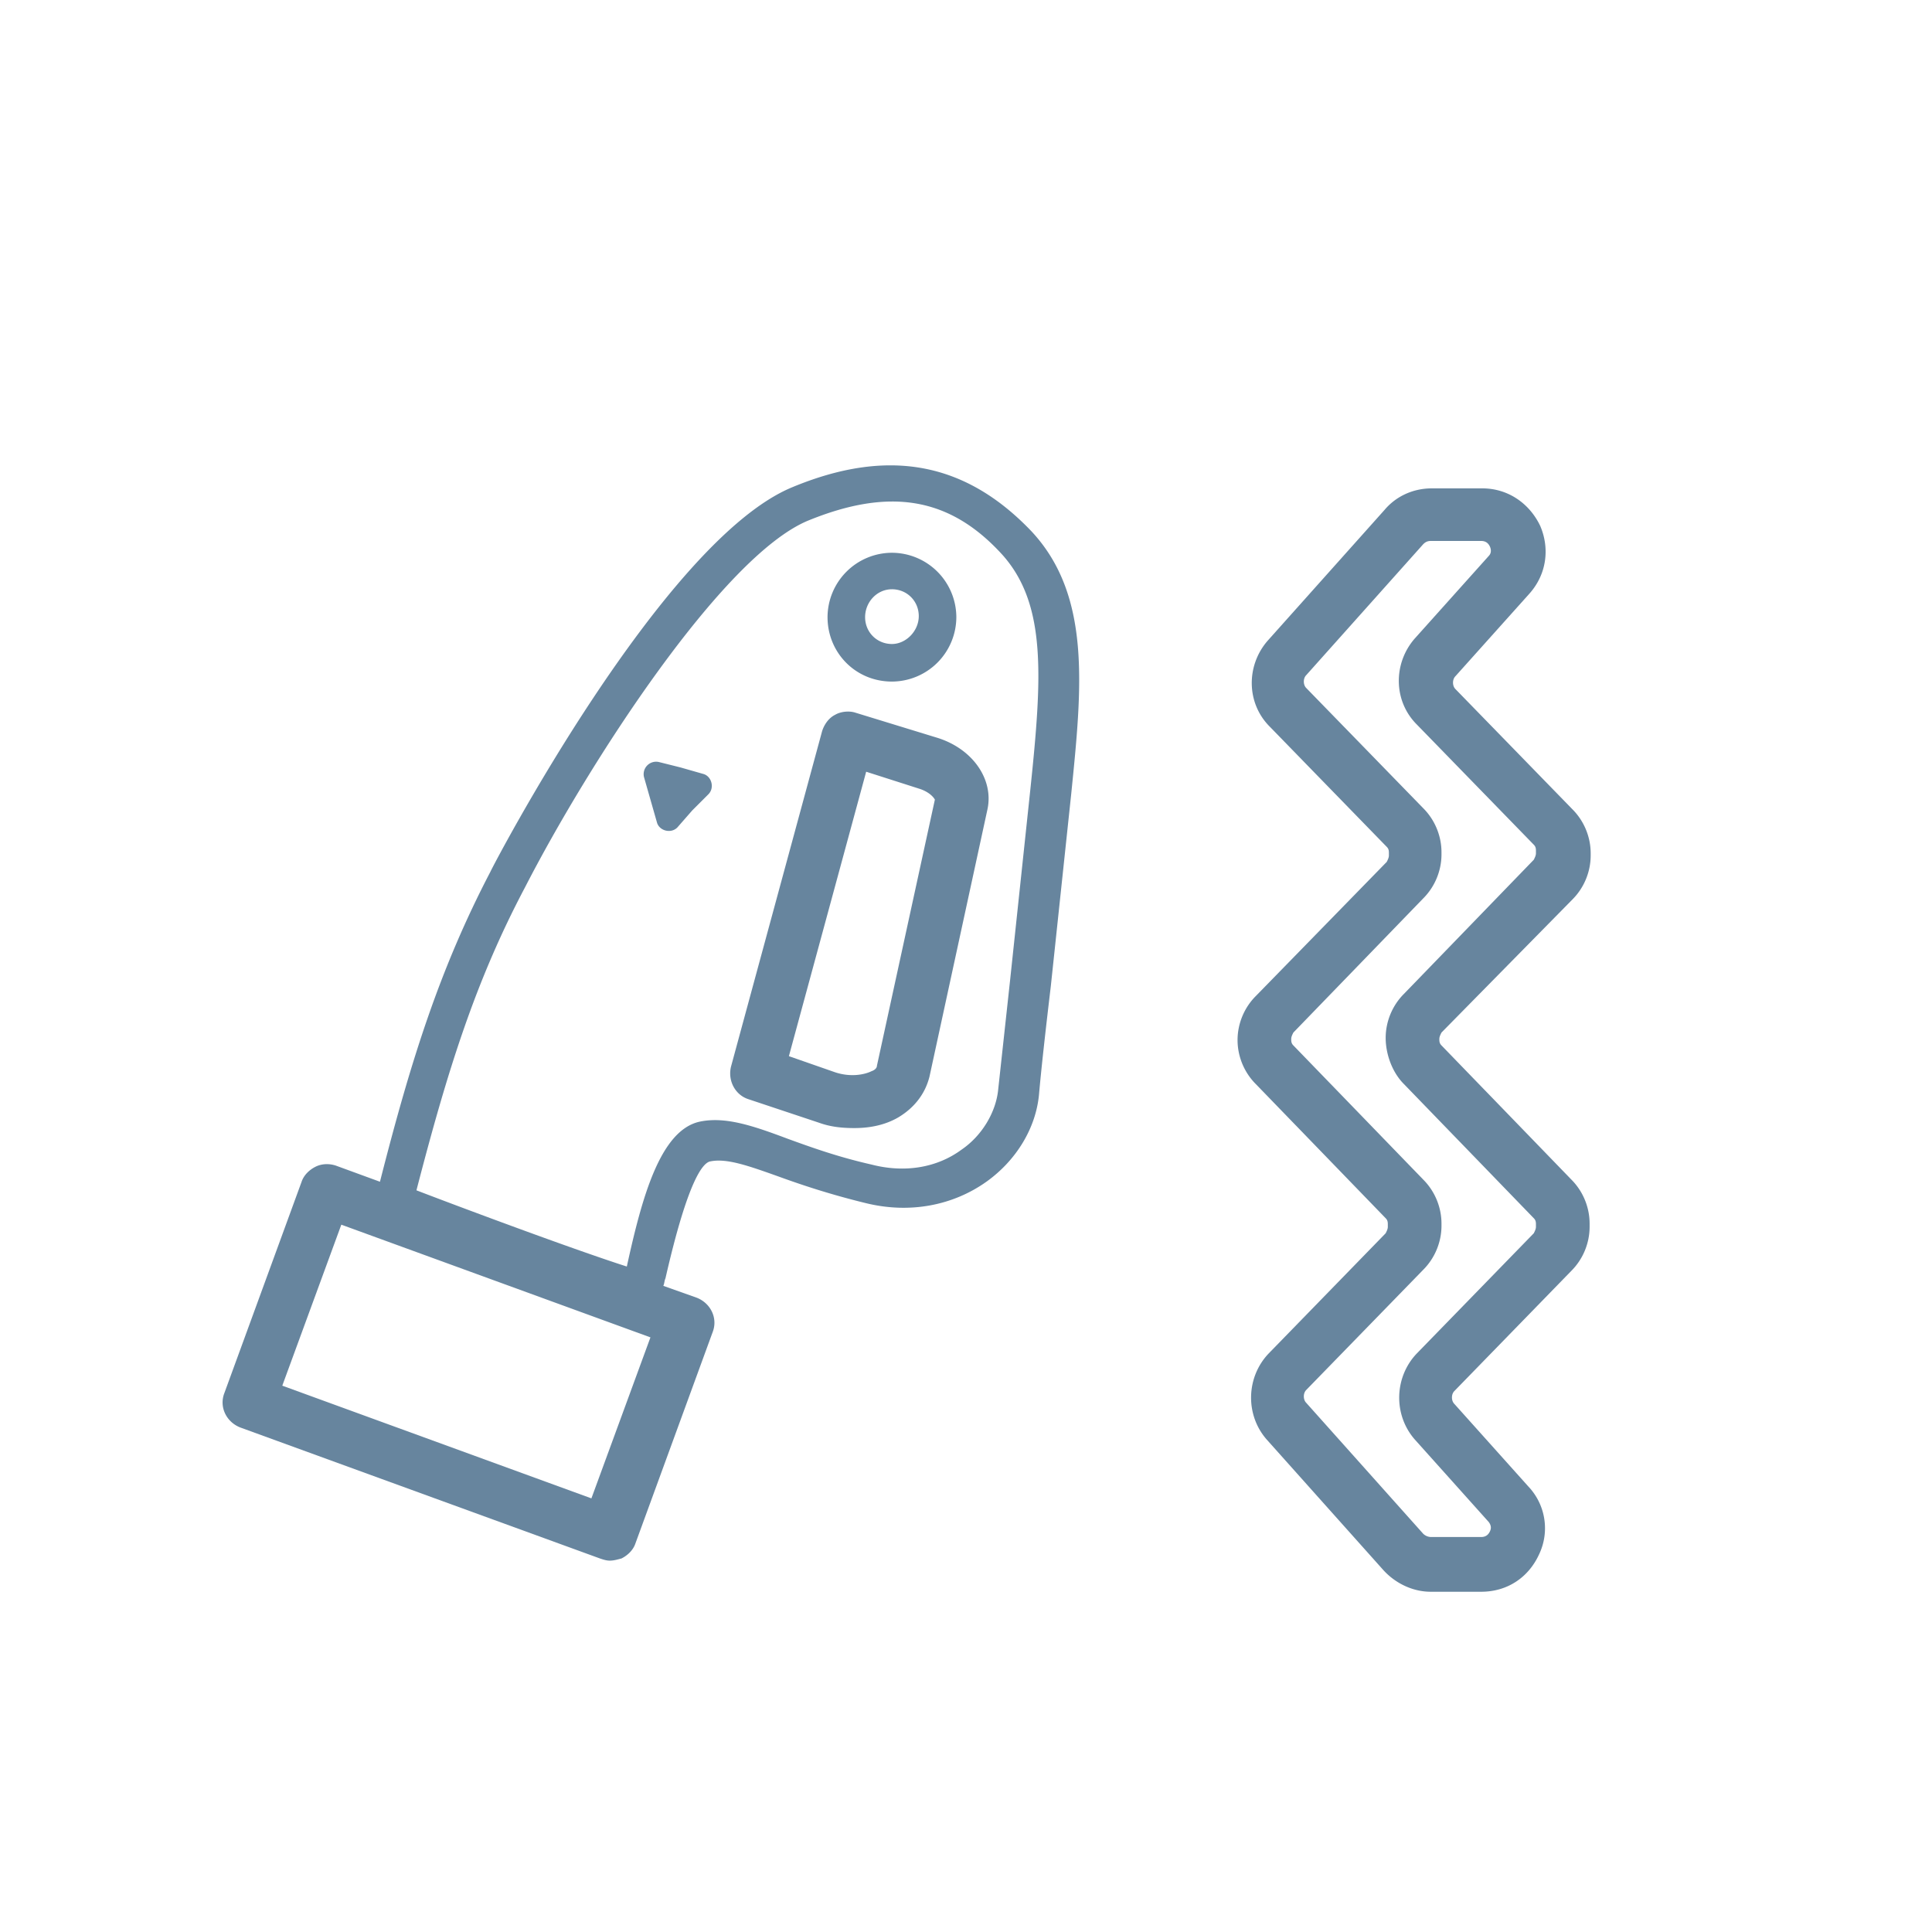 <svg xml:space="preserve" style="enable-background:new 0 0 180 180;" fill="#68869f" viewBox="0 0 180 180" height="180px" width="180px" y="0px" x="0px" xmlns:xlink="http://www.w3.org/1999/xlink" xmlns="http://www.w3.org/2000/svg" id="Layer_1" version="1.1"><g fill="#67859e"><path d="M146.5 83.8c1.1-1.1 1.7-2.6 1.7-4.1v-.2c0-1.5-.6-3-1.7-4.1l-10.9-11.2c-.3-.3-.3-.9 0-1.2l6.9-7.7c1.6-1.8 1.9-4.2 1-6.3-1-2.1-3-3.5-5.4-3.5h-4.7c-1.7 0-3.3.7-4.4 2l-10.9 12.2c-2 2.3-2 5.8.2 8l10.9 11.2c.2.2.2.4.2.6v.2c0 .2-.1.4-.2.6L117 92.8c-1.1 1.1-1.7 2.6-1.7 4.1s.6 3 1.7 4.1l12.1 12.5c.2.2.2.4.2.6v.2c0 .2-.1.4-.2.6l-10.9 11.2c-2.1 2.2-2.2 5.7-.2 8l10.9 12.2c1.1 1.2 2.7 2 4.4 2h4.7c2.4 0 4.4-1.3 5.4-3.5a5.65 5.65 0 0 0-1-6.3l-6.9-7.7c-.3-.3-.3-.9 0-1.2l10.9-11.2c1.1-1.1 1.7-2.6 1.7-4.1v-.3c0-1.5-.6-3-1.7-4.1l-12.1-12.5c-.2-.2-.2-.4-.2-.6s.1-.4.2-.6l12.2-12.4zM130.8 101l12.1 12.5c.2.2.2.4.2.6v.2c0 .2-.1.4-.2.6L132 126.1c-2.1 2.2-2.2 5.7-.2 8l6.9 7.7c.3.4.2.7.1.9s-.3.5-.8.5h-4.7a1.08 1.08 0 0 1-.7-.3l-10.9-12.2c-.3-.3-.3-.9 0-1.2l10.9-11.2c1.1-1.1 1.7-2.6 1.7-4.1v-.2c0-1.5-.6-3-1.7-4.1l-12.1-12.5c-.2-.2-.2-.4-.2-.6s.1-.4.2-.6l12.1-12.5c1.1-1.1 1.7-2.6 1.7-4.1v-.2c0-1.5-.6-3-1.7-4.1l-10.9-11.2c-.3-.3-.3-.9 0-1.2l10.9-12.2c.2-.2.4-.3.7-.3h4.7c.5 0 .7.3.8.5s.2.6-.1.9l-6.9 7.7c-2 2.3-2 5.8.2 8l10.9 11.2c.2.2.2.4.2.6v.2c0 .2-.1.4-.2.6l-12.1 12.5c-1.1 1.1-1.7 2.6-1.7 4.1s.6 3.2 1.7 4.3zM64.5 75.5L66 74c.6-.6.3-1.7-.5-1.9l-2.1-.6-2-.5a1.16 1.16 0 0 0-1.4 1.4l.6 2.1.6 2.1c.2.8 1.3 1.1 1.9.5l1.4-1.6z"></path><path d="M73.8 45.4c-12.1 5-28 35.5-28.1 35.8-4.7 9-7.4 17.5-10.3 28.9l-4.1-1.5c-.6-.2-1.3-.2-1.9.1s-1.1.8-1.3 1.4l-7.2 19.7c-.5 1.3.2 2.7 1.5 3.2l33.5 12.2c.3.1.6.2.9.2.4 0 .7-.1 1.1-.2.6-.3 1.1-.8 1.3-1.4l7.2-19.7c.5-1.3-.2-2.7-1.5-3.2l-3.1-1.1c.1-.2.1-.5.2-.7 2.1-9.2 3.5-10.8 4.2-10.9 1.5-.3 3.5.4 6.3 1.4 2.2.8 4.9 1.7 8.2 2.5 4.1 1 8.1.2 11.2-2 2.8-2 4.6-5 4.9-8.1.2-2.3.6-5.9 1.1-10.1L99.8 74c1-9.9 1.9-18.5-3.7-24.5-6.2-6.5-13.4-7.8-22.3-4.1zm-18.7 94.2l-28.8-10.5 5.5-15 28.8 10.5-5.5 15zM96 73.5l-1.9 17.9-1.1 10.1c-.2 2.1-1.5 4.3-3.4 5.6-2.3 1.7-5.3 2.2-8.4 1.4-3.1-.7-5.6-1.6-7.8-2.4-3.2-1.2-5.8-2.1-8.2-1.6-3.7.8-5.4 7.1-6.8 13.5-5-1.6-15.7-5.6-19.6-7.1 2.9-11.2 5.5-19.5 10.1-28.2 5.9-11.5 18.4-30.9 26.4-34.2 7.6-3.1 13.2-2.2 18.1 3.2 4.1 4.6 3.7 11.3 2.6 21.8zm-12.9-10a6.02 6.02 0 0 0 6-6 6.02 6.02 0 0 0-6-6 6.02 6.02 0 0 0-6 6c0 3.3 2.6 6 6 6zm0-8.6c1.4 0 2.5 1.1 2.5 2.5S84.4 60 83.1 60c-1.4 0-2.5-1.1-2.5-2.5s1.1-2.6 2.5-2.6zm4.1 13.8l-7.5-2.3c-.6-.2-1.4-.1-1.9.2-.6.3-1 .9-1.2 1.5l-8.5 31.3c-.3 1.3.4 2.6 1.6 3l6.6 2.2c1.1.4 2.2.5 3.3.5 1.5 0 2.9-.3 4.1-1 1.5-.9 2.5-2.2 2.9-3.8L92 75.4c.6-2.8-1.4-5.7-4.8-6.7zm-5.5 30.6c0 .2-.2.4-.5.5-.6.3-1.9.6-3.4.1l-4.3-1.5 7.2-26.5 5 1.6c.9.3 1.3.8 1.4 1l-5.4 24.8z"></path></g><defs><path d="M60.6 91l-2.1-.6-2.1-.6a1.16 1.16 0 0 0-1.4 1.4l.6 2.1.6 2.1c.2.8 1.3 1.1 1.9.5l1.5-1.5 1.5-1.5c.6-.6.3-1.6-.5-1.9z" id="B"></path></defs></svg>